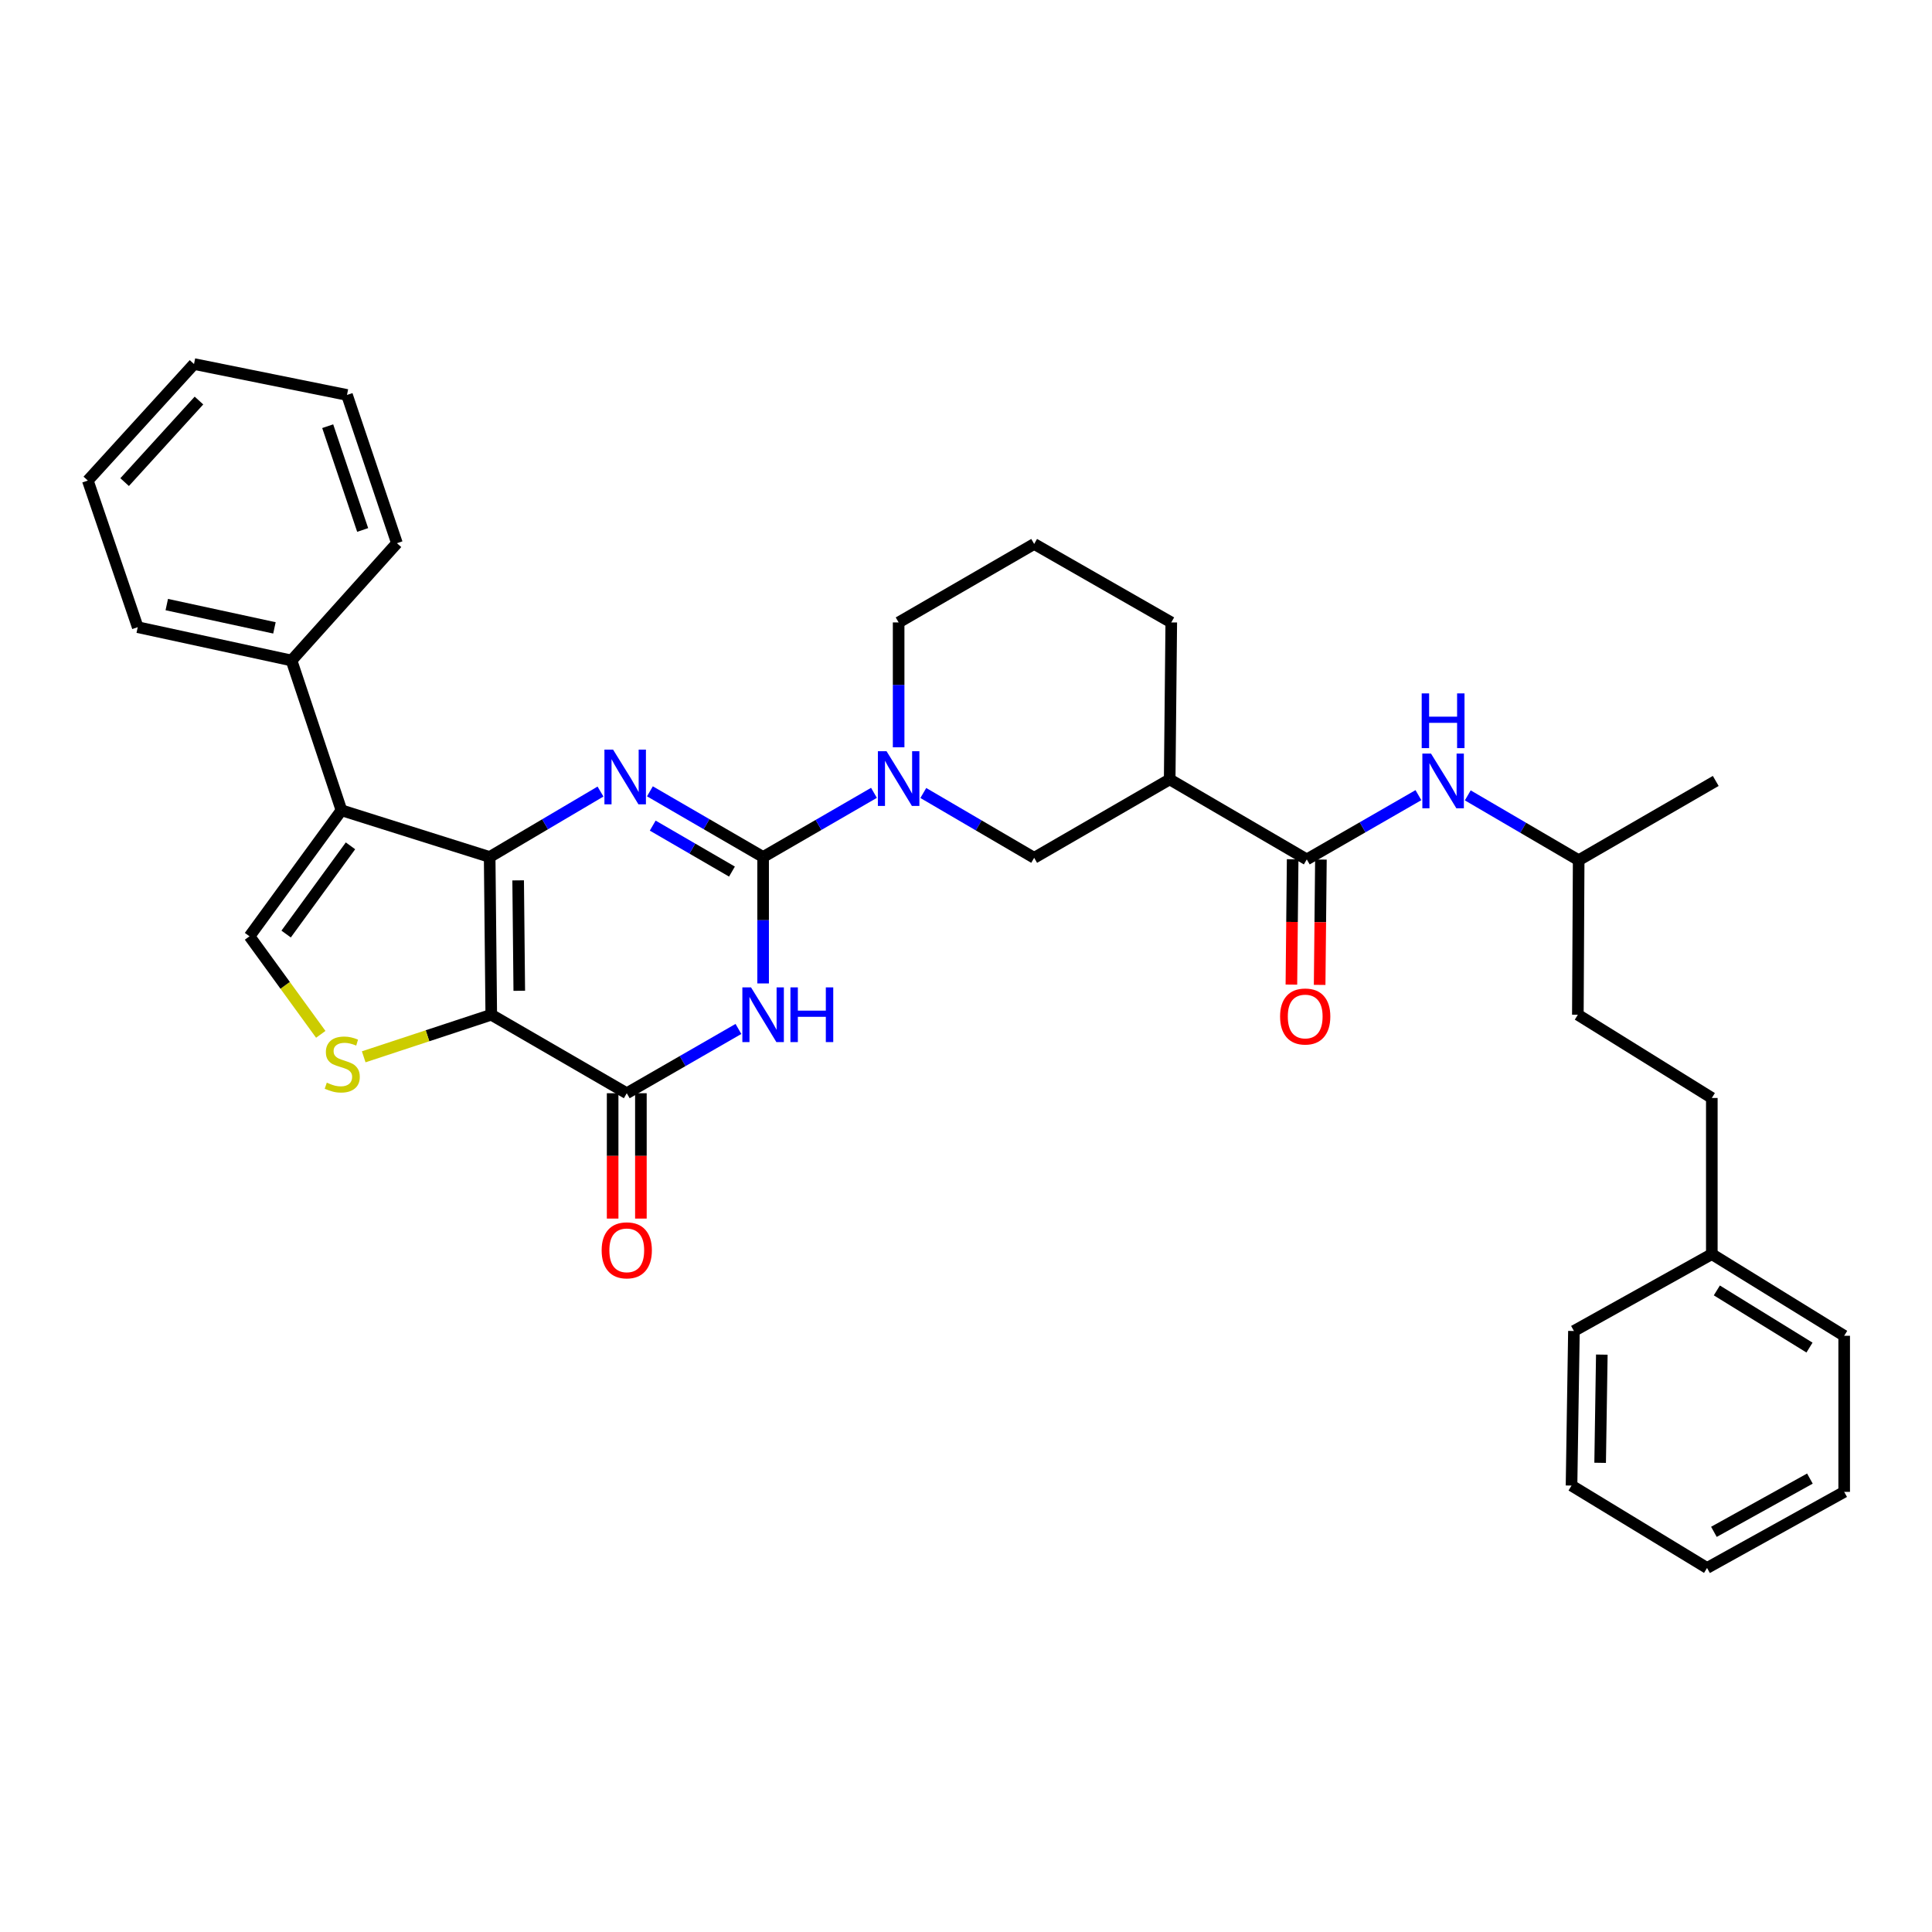 <?xml version='1.0' encoding='iso-8859-1'?>
<svg version='1.1' baseProfile='full'
              xmlns='http://www.w3.org/2000/svg'
                      xmlns:rdkit='http://www.rdkit.org/xml'
                      xmlns:xlink='http://www.w3.org/1999/xlink'
                  xml:space='preserve'
width='1000px' height='1000px' viewBox='0 0 1000 1000'>
<!-- END OF HEADER -->
<rect style='opacity:1.0;fill:#FFFFFF;stroke:none' width='1000' height='1000' x='0' y='0'> </rect>
<path class='bond-0' d='M 253.449,443.578 L 254.277,525.225' style='fill:none;fill-rule:evenodd;stroke:#000000;stroke-width:6px;stroke-linecap:butt;stroke-linejoin:miter;stroke-opacity:1' />
<path class='bond-0' d='M 268.196,455.677 L 268.776,512.83' style='fill:none;fill-rule:evenodd;stroke:#000000;stroke-width:6px;stroke-linecap:butt;stroke-linejoin:miter;stroke-opacity:1' />
<path class='bond-2' d='M 253.449,443.578 L 282.132,426.641' style='fill:none;fill-rule:evenodd;stroke:#000000;stroke-width:6px;stroke-linecap:butt;stroke-linejoin:miter;stroke-opacity:1' />
<path class='bond-2' d='M 282.132,426.641 L 310.816,409.705' style='fill:none;fill-rule:evenodd;stroke:#0000FF;stroke-width:6px;stroke-linecap:butt;stroke-linejoin:miter;stroke-opacity:1' />
<path class='bond-5' d='M 253.449,443.578 L 176.732,419.4' style='fill:none;fill-rule:evenodd;stroke:#000000;stroke-width:6px;stroke-linecap:butt;stroke-linejoin:miter;stroke-opacity:1' />
<path class='bond-4' d='M 254.277,525.225 L 324.413,565.854' style='fill:none;fill-rule:evenodd;stroke:#000000;stroke-width:6px;stroke-linecap:butt;stroke-linejoin:miter;stroke-opacity:1' />
<path class='bond-6' d='M 254.277,525.225 L 221.267,536.115' style='fill:none;fill-rule:evenodd;stroke:#000000;stroke-width:6px;stroke-linecap:butt;stroke-linejoin:miter;stroke-opacity:1' />
<path class='bond-6' d='M 221.267,536.115 L 188.257,547.005' style='fill:none;fill-rule:evenodd;stroke:#CCCC00;stroke-width:6px;stroke-linecap:butt;stroke-linejoin:miter;stroke-opacity:1' />
<path class='bond-1' d='M 394.987,443.578 L 365.692,426.583' style='fill:none;fill-rule:evenodd;stroke:#000000;stroke-width:6px;stroke-linecap:butt;stroke-linejoin:miter;stroke-opacity:1' />
<path class='bond-1' d='M 365.692,426.583 L 336.396,409.588' style='fill:none;fill-rule:evenodd;stroke:#0000FF;stroke-width:6px;stroke-linecap:butt;stroke-linejoin:miter;stroke-opacity:1' />
<path class='bond-1' d='M 378.861,451.129 L 358.354,439.232' style='fill:none;fill-rule:evenodd;stroke:#000000;stroke-width:6px;stroke-linecap:butt;stroke-linejoin:miter;stroke-opacity:1' />
<path class='bond-1' d='M 358.354,439.232 L 337.847,427.336' style='fill:none;fill-rule:evenodd;stroke:#0000FF;stroke-width:6px;stroke-linecap:butt;stroke-linejoin:miter;stroke-opacity:1' />
<path class='bond-3' d='M 394.987,443.578 L 394.987,476.301' style='fill:none;fill-rule:evenodd;stroke:#000000;stroke-width:6px;stroke-linecap:butt;stroke-linejoin:miter;stroke-opacity:1' />
<path class='bond-3' d='M 394.987,476.301 L 394.987,509.024' style='fill:none;fill-rule:evenodd;stroke:#0000FF;stroke-width:6px;stroke-linecap:butt;stroke-linejoin:miter;stroke-opacity:1' />
<path class='bond-7' d='M 394.987,443.578 L 423.676,426.974' style='fill:none;fill-rule:evenodd;stroke:#000000;stroke-width:6px;stroke-linecap:butt;stroke-linejoin:miter;stroke-opacity:1' />
<path class='bond-7' d='M 423.676,426.974 L 452.365,410.37' style='fill:none;fill-rule:evenodd;stroke:#0000FF;stroke-width:6px;stroke-linecap:butt;stroke-linejoin:miter;stroke-opacity:1' />
<path class='bond-35' d='M 382.212,532.58 L 353.312,549.217' style='fill:none;fill-rule:evenodd;stroke:#0000FF;stroke-width:6px;stroke-linecap:butt;stroke-linejoin:miter;stroke-opacity:1' />
<path class='bond-35' d='M 353.312,549.217 L 324.413,565.854' style='fill:none;fill-rule:evenodd;stroke:#000000;stroke-width:6px;stroke-linecap:butt;stroke-linejoin:miter;stroke-opacity:1' />
<path class='bond-14' d='M 317.101,565.854 L 317.101,598.295' style='fill:none;fill-rule:evenodd;stroke:#000000;stroke-width:6px;stroke-linecap:butt;stroke-linejoin:miter;stroke-opacity:1' />
<path class='bond-14' d='M 317.101,598.295 L 317.101,630.737' style='fill:none;fill-rule:evenodd;stroke:#FF0000;stroke-width:6px;stroke-linecap:butt;stroke-linejoin:miter;stroke-opacity:1' />
<path class='bond-14' d='M 331.725,565.854 L 331.725,598.295' style='fill:none;fill-rule:evenodd;stroke:#000000;stroke-width:6px;stroke-linecap:butt;stroke-linejoin:miter;stroke-opacity:1' />
<path class='bond-14' d='M 331.725,598.295 L 331.725,630.737' style='fill:none;fill-rule:evenodd;stroke:#FF0000;stroke-width:6px;stroke-linecap:butt;stroke-linejoin:miter;stroke-opacity:1' />
<path class='bond-8' d='M 176.732,419.4 L 129.149,484.629' style='fill:none;fill-rule:evenodd;stroke:#000000;stroke-width:6px;stroke-linecap:butt;stroke-linejoin:miter;stroke-opacity:1' />
<path class='bond-8' d='M 181.409,437.803 L 148.101,483.463' style='fill:none;fill-rule:evenodd;stroke:#000000;stroke-width:6px;stroke-linecap:butt;stroke-linejoin:miter;stroke-opacity:1' />
<path class='bond-13' d='M 176.732,419.4 L 150.898,341.864' style='fill:none;fill-rule:evenodd;stroke:#000000;stroke-width:6px;stroke-linecap:butt;stroke-linejoin:miter;stroke-opacity:1' />
<path class='bond-34' d='M 166.026,535.368 L 147.588,509.999' style='fill:none;fill-rule:evenodd;stroke:#CCCC00;stroke-width:6px;stroke-linecap:butt;stroke-linejoin:miter;stroke-opacity:1' />
<path class='bond-34' d='M 147.588,509.999 L 129.149,484.629' style='fill:none;fill-rule:evenodd;stroke:#000000;stroke-width:6px;stroke-linecap:butt;stroke-linejoin:miter;stroke-opacity:1' />
<path class='bond-11' d='M 477.903,410.451 L 506.593,427.23' style='fill:none;fill-rule:evenodd;stroke:#0000FF;stroke-width:6px;stroke-linecap:butt;stroke-linejoin:miter;stroke-opacity:1' />
<path class='bond-11' d='M 506.593,427.23 L 535.283,444.008' style='fill:none;fill-rule:evenodd;stroke:#000000;stroke-width:6px;stroke-linecap:butt;stroke-linejoin:miter;stroke-opacity:1' />
<path class='bond-16' d='M 465.131,386.801 L 465.131,354.486' style='fill:none;fill-rule:evenodd;stroke:#0000FF;stroke-width:6px;stroke-linecap:butt;stroke-linejoin:miter;stroke-opacity:1' />
<path class='bond-16' d='M 465.131,354.486 L 465.131,322.171' style='fill:none;fill-rule:evenodd;stroke:#000000;stroke-width:6px;stroke-linecap:butt;stroke-linejoin:miter;stroke-opacity:1' />
<path class='bond-9' d='M 676.391,444.829 L 605.427,403.412' style='fill:none;fill-rule:evenodd;stroke:#000000;stroke-width:6px;stroke-linecap:butt;stroke-linejoin:miter;stroke-opacity:1' />
<path class='bond-12' d='M 676.391,444.829 L 705.283,428.199' style='fill:none;fill-rule:evenodd;stroke:#000000;stroke-width:6px;stroke-linecap:butt;stroke-linejoin:miter;stroke-opacity:1' />
<path class='bond-12' d='M 705.283,428.199 L 734.174,411.57' style='fill:none;fill-rule:evenodd;stroke:#0000FF;stroke-width:6px;stroke-linecap:butt;stroke-linejoin:miter;stroke-opacity:1' />
<path class='bond-15' d='M 669.08,444.755 L 668.752,477.192' style='fill:none;fill-rule:evenodd;stroke:#000000;stroke-width:6px;stroke-linecap:butt;stroke-linejoin:miter;stroke-opacity:1' />
<path class='bond-15' d='M 668.752,477.192 L 668.425,509.63' style='fill:none;fill-rule:evenodd;stroke:#FF0000;stroke-width:6px;stroke-linecap:butt;stroke-linejoin:miter;stroke-opacity:1' />
<path class='bond-15' d='M 683.703,444.903 L 683.375,477.34' style='fill:none;fill-rule:evenodd;stroke:#000000;stroke-width:6px;stroke-linecap:butt;stroke-linejoin:miter;stroke-opacity:1' />
<path class='bond-15' d='M 683.375,477.34 L 683.047,509.777' style='fill:none;fill-rule:evenodd;stroke:#FF0000;stroke-width:6px;stroke-linecap:butt;stroke-linejoin:miter;stroke-opacity:1' />
<path class='bond-10' d='M 605.427,403.412 L 535.283,444.008' style='fill:none;fill-rule:evenodd;stroke:#000000;stroke-width:6px;stroke-linecap:butt;stroke-linejoin:miter;stroke-opacity:1' />
<path class='bond-37' d='M 605.427,403.412 L 606.247,322.171' style='fill:none;fill-rule:evenodd;stroke:#000000;stroke-width:6px;stroke-linecap:butt;stroke-linejoin:miter;stroke-opacity:1' />
<path class='bond-18' d='M 759.721,411.684 L 788.419,428.464' style='fill:none;fill-rule:evenodd;stroke:#0000FF;stroke-width:6px;stroke-linecap:butt;stroke-linejoin:miter;stroke-opacity:1' />
<path class='bond-18' d='M 788.419,428.464 L 817.118,445.243' style='fill:none;fill-rule:evenodd;stroke:#000000;stroke-width:6px;stroke-linecap:butt;stroke-linejoin:miter;stroke-opacity:1' />
<path class='bond-23' d='M 150.898,341.864 L 71.289,324.632' style='fill:none;fill-rule:evenodd;stroke:#000000;stroke-width:6px;stroke-linecap:butt;stroke-linejoin:miter;stroke-opacity:1' />
<path class='bond-23' d='M 142.05,324.987 L 86.324,312.925' style='fill:none;fill-rule:evenodd;stroke:#000000;stroke-width:6px;stroke-linecap:butt;stroke-linejoin:miter;stroke-opacity:1' />
<path class='bond-24' d='M 150.898,341.864 L 205.451,281.152' style='fill:none;fill-rule:evenodd;stroke:#000000;stroke-width:6px;stroke-linecap:butt;stroke-linejoin:miter;stroke-opacity:1' />
<path class='bond-22' d='M 465.131,322.171 L 535.283,281.55' style='fill:none;fill-rule:evenodd;stroke:#000000;stroke-width:6px;stroke-linecap:butt;stroke-linejoin:miter;stroke-opacity:1' />
<path class='bond-17' d='M 606.247,322.171 L 535.283,281.55' style='fill:none;fill-rule:evenodd;stroke:#000000;stroke-width:6px;stroke-linecap:butt;stroke-linejoin:miter;stroke-opacity:1' />
<path class='bond-20' d='M 817.118,445.243 L 816.695,525.225' style='fill:none;fill-rule:evenodd;stroke:#000000;stroke-width:6px;stroke-linecap:butt;stroke-linejoin:miter;stroke-opacity:1' />
<path class='bond-27' d='M 817.118,445.243 L 888.066,404.216' style='fill:none;fill-rule:evenodd;stroke:#000000;stroke-width:6px;stroke-linecap:butt;stroke-linejoin:miter;stroke-opacity:1' />
<path class='bond-19' d='M 886.035,568.308 L 816.695,525.225' style='fill:none;fill-rule:evenodd;stroke:#000000;stroke-width:6px;stroke-linecap:butt;stroke-linejoin:miter;stroke-opacity:1' />
<path class='bond-21' d='M 886.035,568.308 L 886.035,649.135' style='fill:none;fill-rule:evenodd;stroke:#000000;stroke-width:6px;stroke-linecap:butt;stroke-linejoin:miter;stroke-opacity:1' />
<path class='bond-25' d='M 886.035,649.135 L 954.545,691.397' style='fill:none;fill-rule:evenodd;stroke:#000000;stroke-width:6px;stroke-linecap:butt;stroke-linejoin:miter;stroke-opacity:1' />
<path class='bond-25' d='M 888.634,667.92 L 936.591,697.503' style='fill:none;fill-rule:evenodd;stroke:#000000;stroke-width:6px;stroke-linecap:butt;stroke-linejoin:miter;stroke-opacity:1' />
<path class='bond-26' d='M 886.035,649.135 L 814.664,688.919' style='fill:none;fill-rule:evenodd;stroke:#000000;stroke-width:6px;stroke-linecap:butt;stroke-linejoin:miter;stroke-opacity:1' />
<path class='bond-29' d='M 71.289,324.632 L 45.455,248.737' style='fill:none;fill-rule:evenodd;stroke:#000000;stroke-width:6px;stroke-linecap:butt;stroke-linejoin:miter;stroke-opacity:1' />
<path class='bond-28' d='M 205.451,281.152 L 179.6,204.42' style='fill:none;fill-rule:evenodd;stroke:#000000;stroke-width:6px;stroke-linecap:butt;stroke-linejoin:miter;stroke-opacity:1' />
<path class='bond-28' d='M 187.716,274.311 L 169.62,220.598' style='fill:none;fill-rule:evenodd;stroke:#000000;stroke-width:6px;stroke-linecap:butt;stroke-linejoin:miter;stroke-opacity:1' />
<path class='bond-30' d='M 954.545,691.397 L 954.545,772.191' style='fill:none;fill-rule:evenodd;stroke:#000000;stroke-width:6px;stroke-linecap:butt;stroke-linejoin:miter;stroke-opacity:1' />
<path class='bond-31' d='M 814.664,688.919 L 813.421,768.925' style='fill:none;fill-rule:evenodd;stroke:#000000;stroke-width:6px;stroke-linecap:butt;stroke-linejoin:miter;stroke-opacity:1' />
<path class='bond-31' d='M 829.099,701.147 L 828.229,757.151' style='fill:none;fill-rule:evenodd;stroke:#000000;stroke-width:6px;stroke-linecap:butt;stroke-linejoin:miter;stroke-opacity:1' />
<path class='bond-32' d='M 179.6,204.42 L 100.422,188.423' style='fill:none;fill-rule:evenodd;stroke:#000000;stroke-width:6px;stroke-linecap:butt;stroke-linejoin:miter;stroke-opacity:1' />
<path class='bond-36' d='M 45.455,248.737 L 100.422,188.423' style='fill:none;fill-rule:evenodd;stroke:#000000;stroke-width:6px;stroke-linecap:butt;stroke-linejoin:miter;stroke-opacity:1' />
<path class='bond-36' d='M 64.508,249.54 L 102.985,207.32' style='fill:none;fill-rule:evenodd;stroke:#000000;stroke-width:6px;stroke-linecap:butt;stroke-linejoin:miter;stroke-opacity:1' />
<path class='bond-38' d='M 954.545,772.191 L 883.565,811.577' style='fill:none;fill-rule:evenodd;stroke:#000000;stroke-width:6px;stroke-linecap:butt;stroke-linejoin:miter;stroke-opacity:1' />
<path class='bond-38' d='M 936.803,765.312 L 887.117,792.882' style='fill:none;fill-rule:evenodd;stroke:#000000;stroke-width:6px;stroke-linecap:butt;stroke-linejoin:miter;stroke-opacity:1' />
<path class='bond-33' d='M 813.421,768.925 L 883.565,811.577' style='fill:none;fill-rule:evenodd;stroke:#000000;stroke-width:6px;stroke-linecap:butt;stroke-linejoin:miter;stroke-opacity:1' />
<path  class='atom-3' d='M 317.332 388.001
L 326.612 403.001
Q 327.532 404.481, 329.012 407.161
Q 330.492 409.841, 330.572 410.001
L 330.572 388.001
L 334.332 388.001
L 334.332 416.321
L 330.452 416.321
L 320.492 399.921
Q 319.332 398.001, 318.092 395.801
Q 316.892 393.601, 316.532 392.921
L 316.532 416.321
L 312.852 416.321
L 312.852 388.001
L 317.332 388.001
' fill='#0000FF'/>
<path  class='atom-4' d='M 388.727 511.065
L 398.007 526.065
Q 398.927 527.545, 400.407 530.225
Q 401.887 532.905, 401.967 533.065
L 401.967 511.065
L 405.727 511.065
L 405.727 539.385
L 401.847 539.385
L 391.887 522.985
Q 390.727 521.065, 389.487 518.865
Q 388.287 516.665, 387.927 515.985
L 387.927 539.385
L 384.247 539.385
L 384.247 511.065
L 388.727 511.065
' fill='#0000FF'/>
<path  class='atom-4' d='M 409.127 511.065
L 412.967 511.065
L 412.967 523.105
L 427.447 523.105
L 427.447 511.065
L 431.287 511.065
L 431.287 539.385
L 427.447 539.385
L 427.447 526.305
L 412.967 526.305
L 412.967 539.385
L 409.127 539.385
L 409.127 511.065
' fill='#0000FF'/>
<path  class='atom-7' d='M 169.147 560.39
Q 169.467 560.51, 170.787 561.07
Q 172.107 561.63, 173.547 561.99
Q 175.027 562.31, 176.467 562.31
Q 179.147 562.31, 180.707 561.03
Q 182.267 559.71, 182.267 557.43
Q 182.267 555.87, 181.467 554.91
Q 180.707 553.95, 179.507 553.43
Q 178.307 552.91, 176.307 552.31
Q 173.787 551.55, 172.267 550.83
Q 170.787 550.11, 169.707 548.59
Q 168.667 547.07, 168.667 544.51
Q 168.667 540.95, 171.067 538.75
Q 173.507 536.55, 178.307 536.55
Q 181.587 536.55, 185.307 538.11
L 184.387 541.19
Q 180.987 539.79, 178.427 539.79
Q 175.667 539.79, 174.147 540.95
Q 172.627 542.07, 172.667 544.03
Q 172.667 545.55, 173.427 546.47
Q 174.227 547.39, 175.347 547.91
Q 176.507 548.43, 178.427 549.03
Q 180.987 549.83, 182.507 550.63
Q 184.027 551.43, 185.107 553.07
Q 186.227 554.67, 186.227 557.43
Q 186.227 561.35, 183.587 563.47
Q 180.987 565.55, 176.627 565.55
Q 174.107 565.55, 172.187 564.99
Q 170.307 564.47, 168.067 563.55
L 169.147 560.39
' fill='#CCCC00'/>
<path  class='atom-8' d='M 458.871 388.822
L 468.151 403.822
Q 469.071 405.302, 470.551 407.982
Q 472.031 410.662, 472.111 410.822
L 472.111 388.822
L 475.871 388.822
L 475.871 417.142
L 471.991 417.142
L 462.031 400.742
Q 460.871 398.822, 459.631 396.622
Q 458.431 394.422, 458.071 393.742
L 458.071 417.142
L 454.391 417.142
L 454.391 388.822
L 458.871 388.822
' fill='#0000FF'/>
<path  class='atom-13' d='M 740.689 390.056
L 749.969 405.056
Q 750.889 406.536, 752.369 409.216
Q 753.849 411.896, 753.929 412.056
L 753.929 390.056
L 757.689 390.056
L 757.689 418.376
L 753.809 418.376
L 743.849 401.976
Q 742.689 400.056, 741.449 397.856
Q 740.249 395.656, 739.889 394.976
L 739.889 418.376
L 736.209 418.376
L 736.209 390.056
L 740.689 390.056
' fill='#0000FF'/>
<path  class='atom-13' d='M 735.869 358.904
L 739.709 358.904
L 739.709 370.944
L 754.189 370.944
L 754.189 358.904
L 758.029 358.904
L 758.029 387.224
L 754.189 387.224
L 754.189 374.144
L 739.709 374.144
L 739.709 387.224
L 735.869 387.224
L 735.869 358.904
' fill='#0000FF'/>
<path  class='atom-15' d='M 311.413 647.167
Q 311.413 640.367, 314.773 636.567
Q 318.133 632.767, 324.413 632.767
Q 330.693 632.767, 334.053 636.567
Q 337.413 640.367, 337.413 647.167
Q 337.413 654.047, 334.013 657.967
Q 330.613 661.847, 324.413 661.847
Q 318.173 661.847, 314.773 657.967
Q 311.413 654.087, 311.413 647.167
M 324.413 658.647
Q 328.733 658.647, 331.053 655.767
Q 333.413 652.847, 333.413 647.167
Q 333.413 641.607, 331.053 638.807
Q 328.733 635.967, 324.413 635.967
Q 320.093 635.967, 317.733 638.767
Q 315.413 641.567, 315.413 647.167
Q 315.413 652.887, 317.733 655.767
Q 320.093 658.647, 324.413 658.647
' fill='#FF0000'/>
<path  class='atom-16' d='M 662.571 526.134
Q 662.571 519.334, 665.931 515.534
Q 669.291 511.734, 675.571 511.734
Q 681.851 511.734, 685.211 515.534
Q 688.571 519.334, 688.571 526.134
Q 688.571 533.014, 685.171 536.934
Q 681.771 540.814, 675.571 540.814
Q 669.331 540.814, 665.931 536.934
Q 662.571 533.054, 662.571 526.134
M 675.571 537.614
Q 679.891 537.614, 682.211 534.734
Q 684.571 531.814, 684.571 526.134
Q 684.571 520.574, 682.211 517.774
Q 679.891 514.934, 675.571 514.934
Q 671.251 514.934, 668.891 517.734
Q 666.571 520.534, 666.571 526.134
Q 666.571 531.854, 668.891 534.734
Q 671.251 537.614, 675.571 537.614
' fill='#FF0000'/>
</svg>
